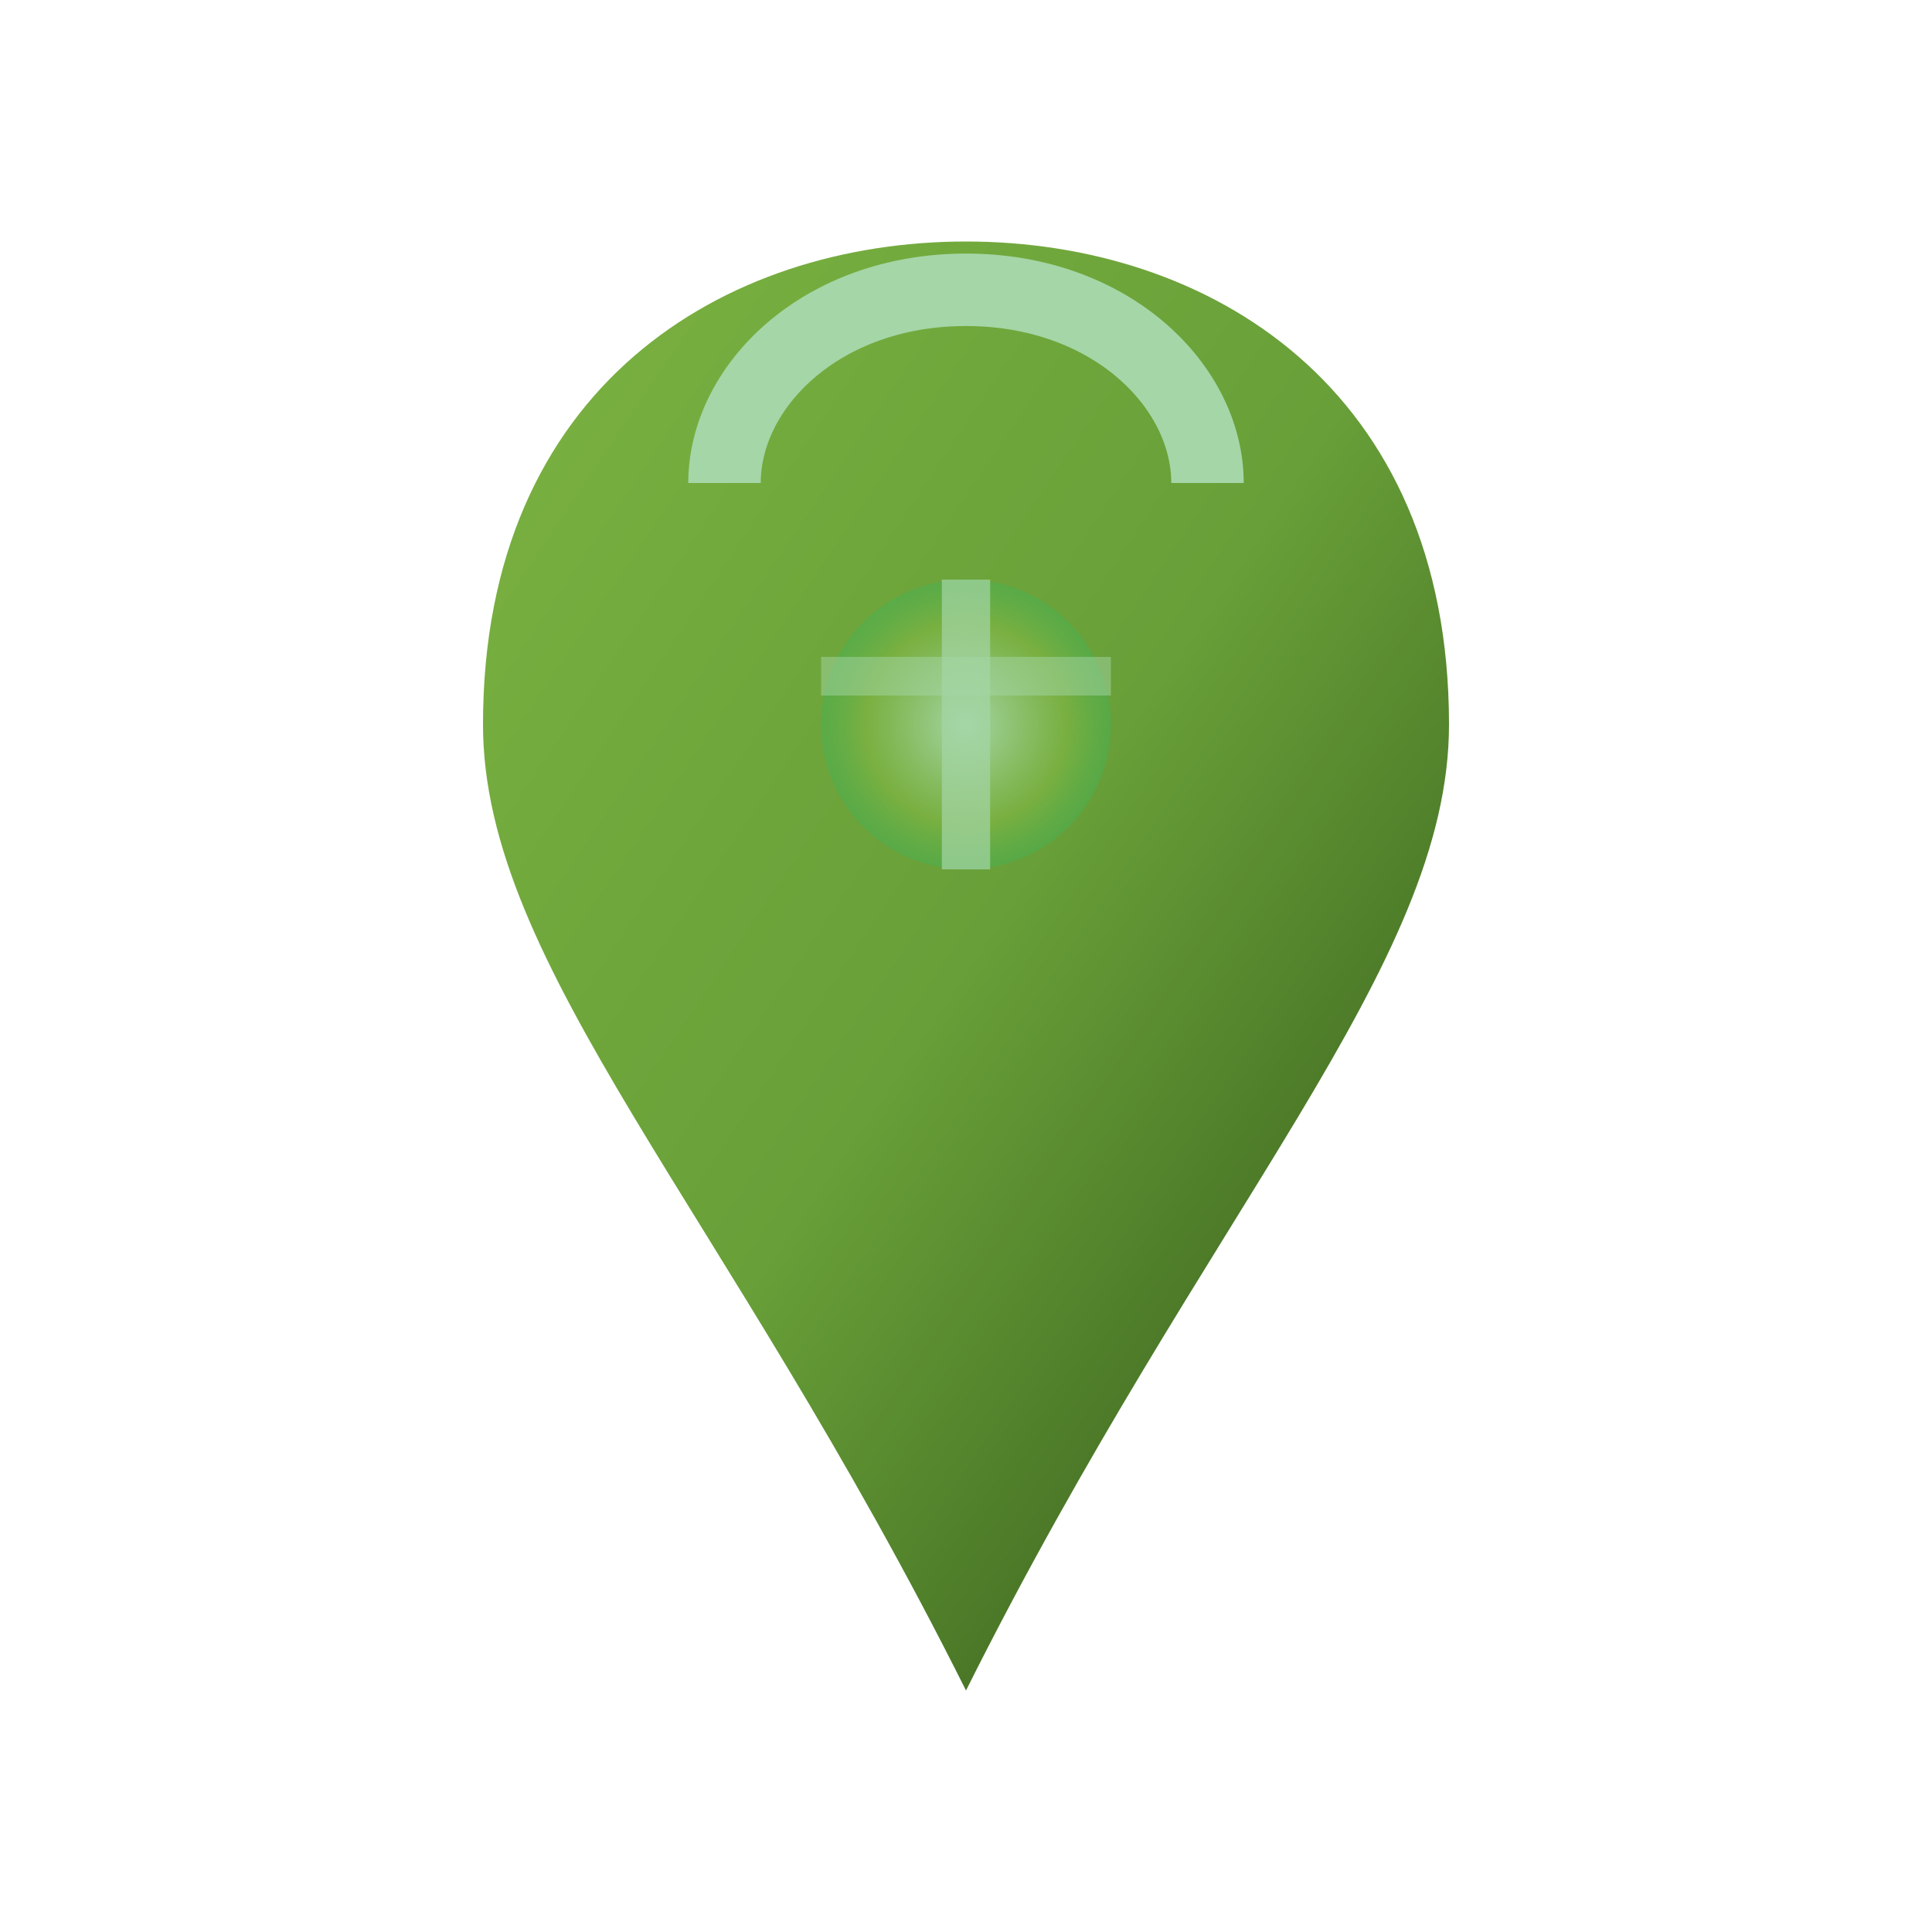 <svg viewBox="0 0 40 40" xmlns="http://www.w3.org/2000/svg">
  <defs>
    <linearGradient id="mainLeafGradient" x1="0%" y1="0%" x2="100%" y2="100%">
      <stop offset="0%" style="stop-color:#7CB342;stop-opacity:1" />
      <stop offset="50%" style="stop-color:#689F38;stop-opacity:1" />
      <stop offset="100%" style="stop-color:#2D5016;stop-opacity:1" />
    </linearGradient>
    <radialGradient id="centerGlow" cx="50%" cy="50%" r="50%">
      <stop offset="0%" style="stop-color:#A5D6A7;stop-opacity:1" />
      <stop offset="70%" style="stop-color:#7CB342;stop-opacity:0.8" />
      <stop offset="100%" style="stop-color:#4CAF50;stop-opacity:0.6" />
    </radialGradient>
  </defs>
  <!-- Main leaf shape -->
  <path d="M20 5C15 5 10 8 10 15C10 20 15 25 20 35C25 25 30 20 30 15C30 8 25 5 20 5Z" fill="url(#mainLeafGradient)"/>
  <!-- Center glow -->
  <circle cx="20" cy="15" r="3" fill="url(#centerGlow)"/>
  <!-- Leaf detail lines -->
  <path d="M15 10C15 8 17 6 20 6C23 6 25 8 25 10" stroke="#A5D6A7" stroke-width="1.5" fill="none"/>
  <path d="M20 12L20 18" stroke="#A5D6A7" stroke-width="1" opacity="0.7"/>
  <path d="M17 14L23 14" stroke="#A5D6A7" stroke-width="0.8" opacity="0.5"/>
</svg>